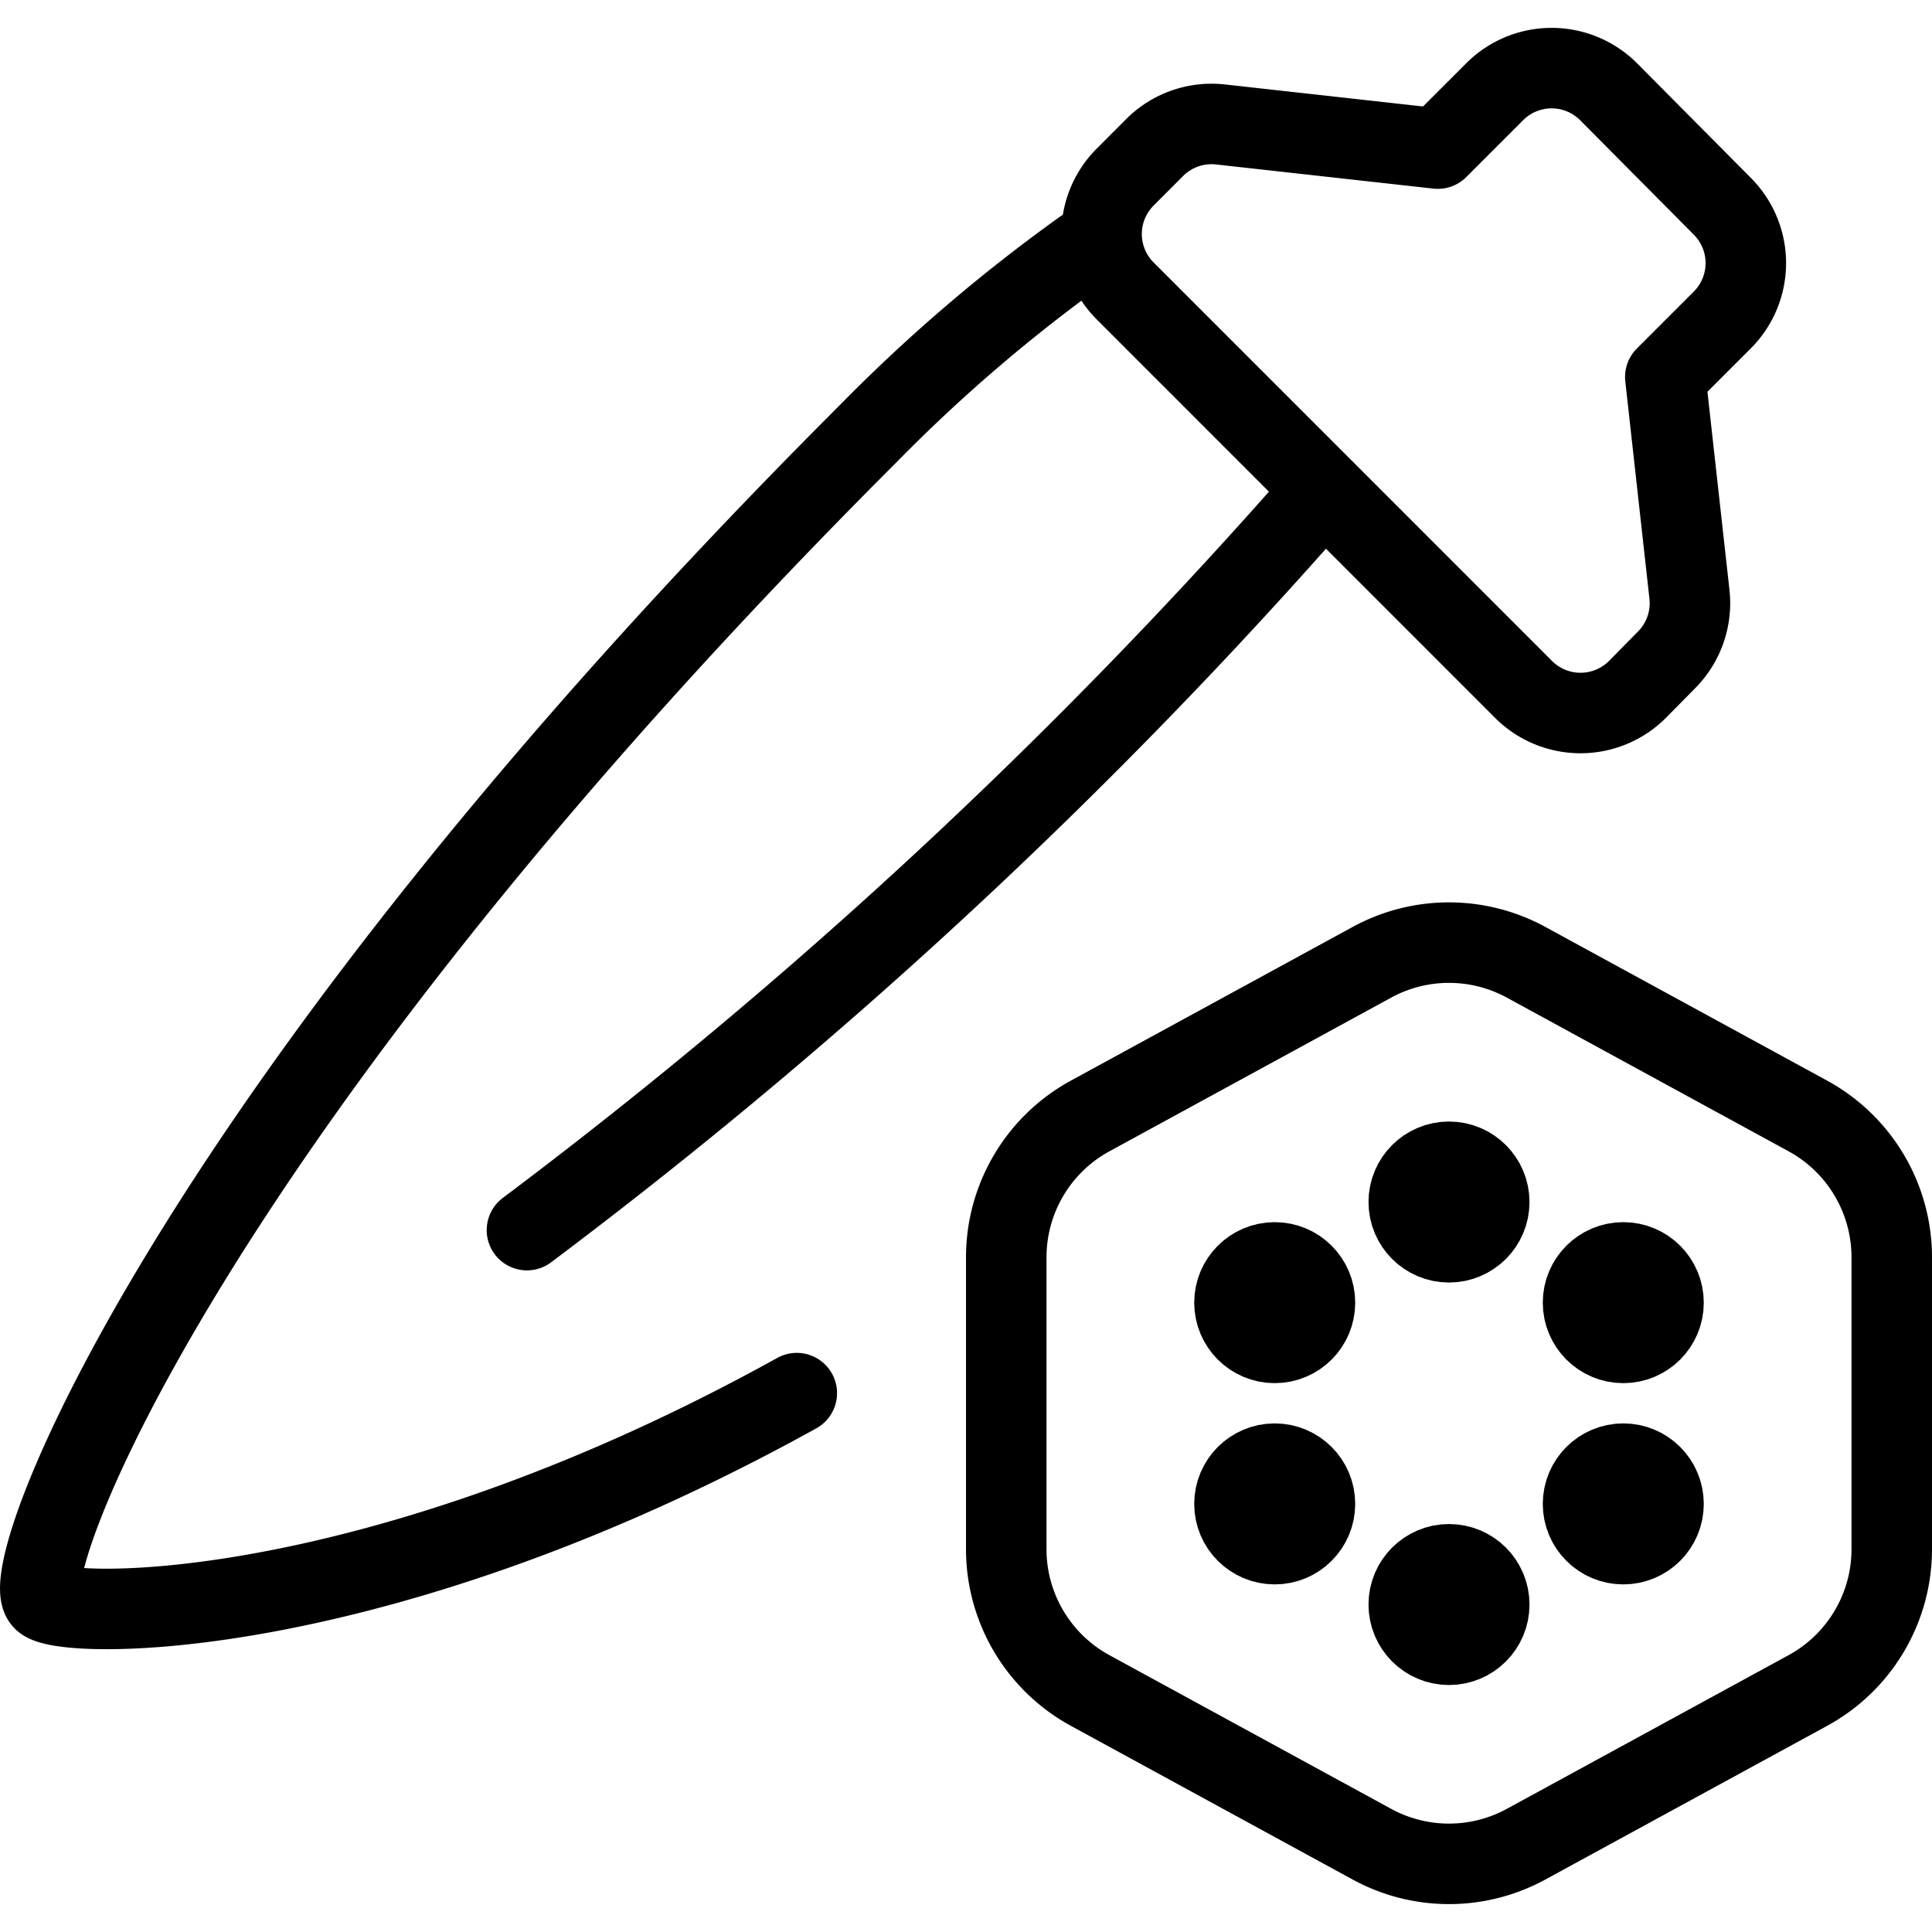 <svg xmlns="http://www.w3.org/2000/svg" viewBox="0 0 24 24"><g transform="matrix(1,0,0,1,0,0)"><defs><style>.a,.b{fill:none;stroke:#000000;}.a{stroke-linecap:round;stroke-linejoin:round;}.b{stroke-miterlimit:10;}</style></defs><path class="a" d="M20.7,8.2a1,1,0,0,0,.287-.817l-.3-2.7.707-.707a1,1,0,0,0,0-1.415L19.982,1.139a1,1,0,0,0-1.414,0l-.707.707-2.7-.3a1,1,0,0,0-.817.286l-.367.368a1,1,0,0,0,0,1.414l4.949,4.95a1,1,0,0,0,1.415,0Z"></path><path class="a" d="M16.446,6.089a64.936,64.936,0,0,1-9.9,9.192"></path><path class="a" d="M13.456,3.1A20.276,20.276,0,0,0,10.79,5.382C2.3,13.867.183,19.524.537,19.877c.247.248,4.137.322,9.361-2.571"></path><path class="a" d="M12.5,15.619a2,2,0,0,1,1.042-1.756l3.5-1.909a2,2,0,0,1,1.916,0l3.5,1.909A2,2,0,0,1,23.5,15.619v3.626A2,2,0,0,1,22.458,21l-3.5,1.909a2,2,0,0,1-1.916,0L13.542,21A2,2,0,0,1,12.5,19.245Z"></path><circle class="b" cx="18" cy="14.932" r="0.5"></circle><circle class="b" cx="15.835" cy="16.182" r="0.5"></circle><circle class="b" cx="15.835" cy="18.682" r="0.5"></circle><circle class="b" cx="18" cy="19.932" r="0.5"></circle><circle class="b" cx="20.165" cy="18.682" r="0.5"></circle><circle class="b" cx="20.165" cy="16.182" r="0.5"></circle></g></svg>